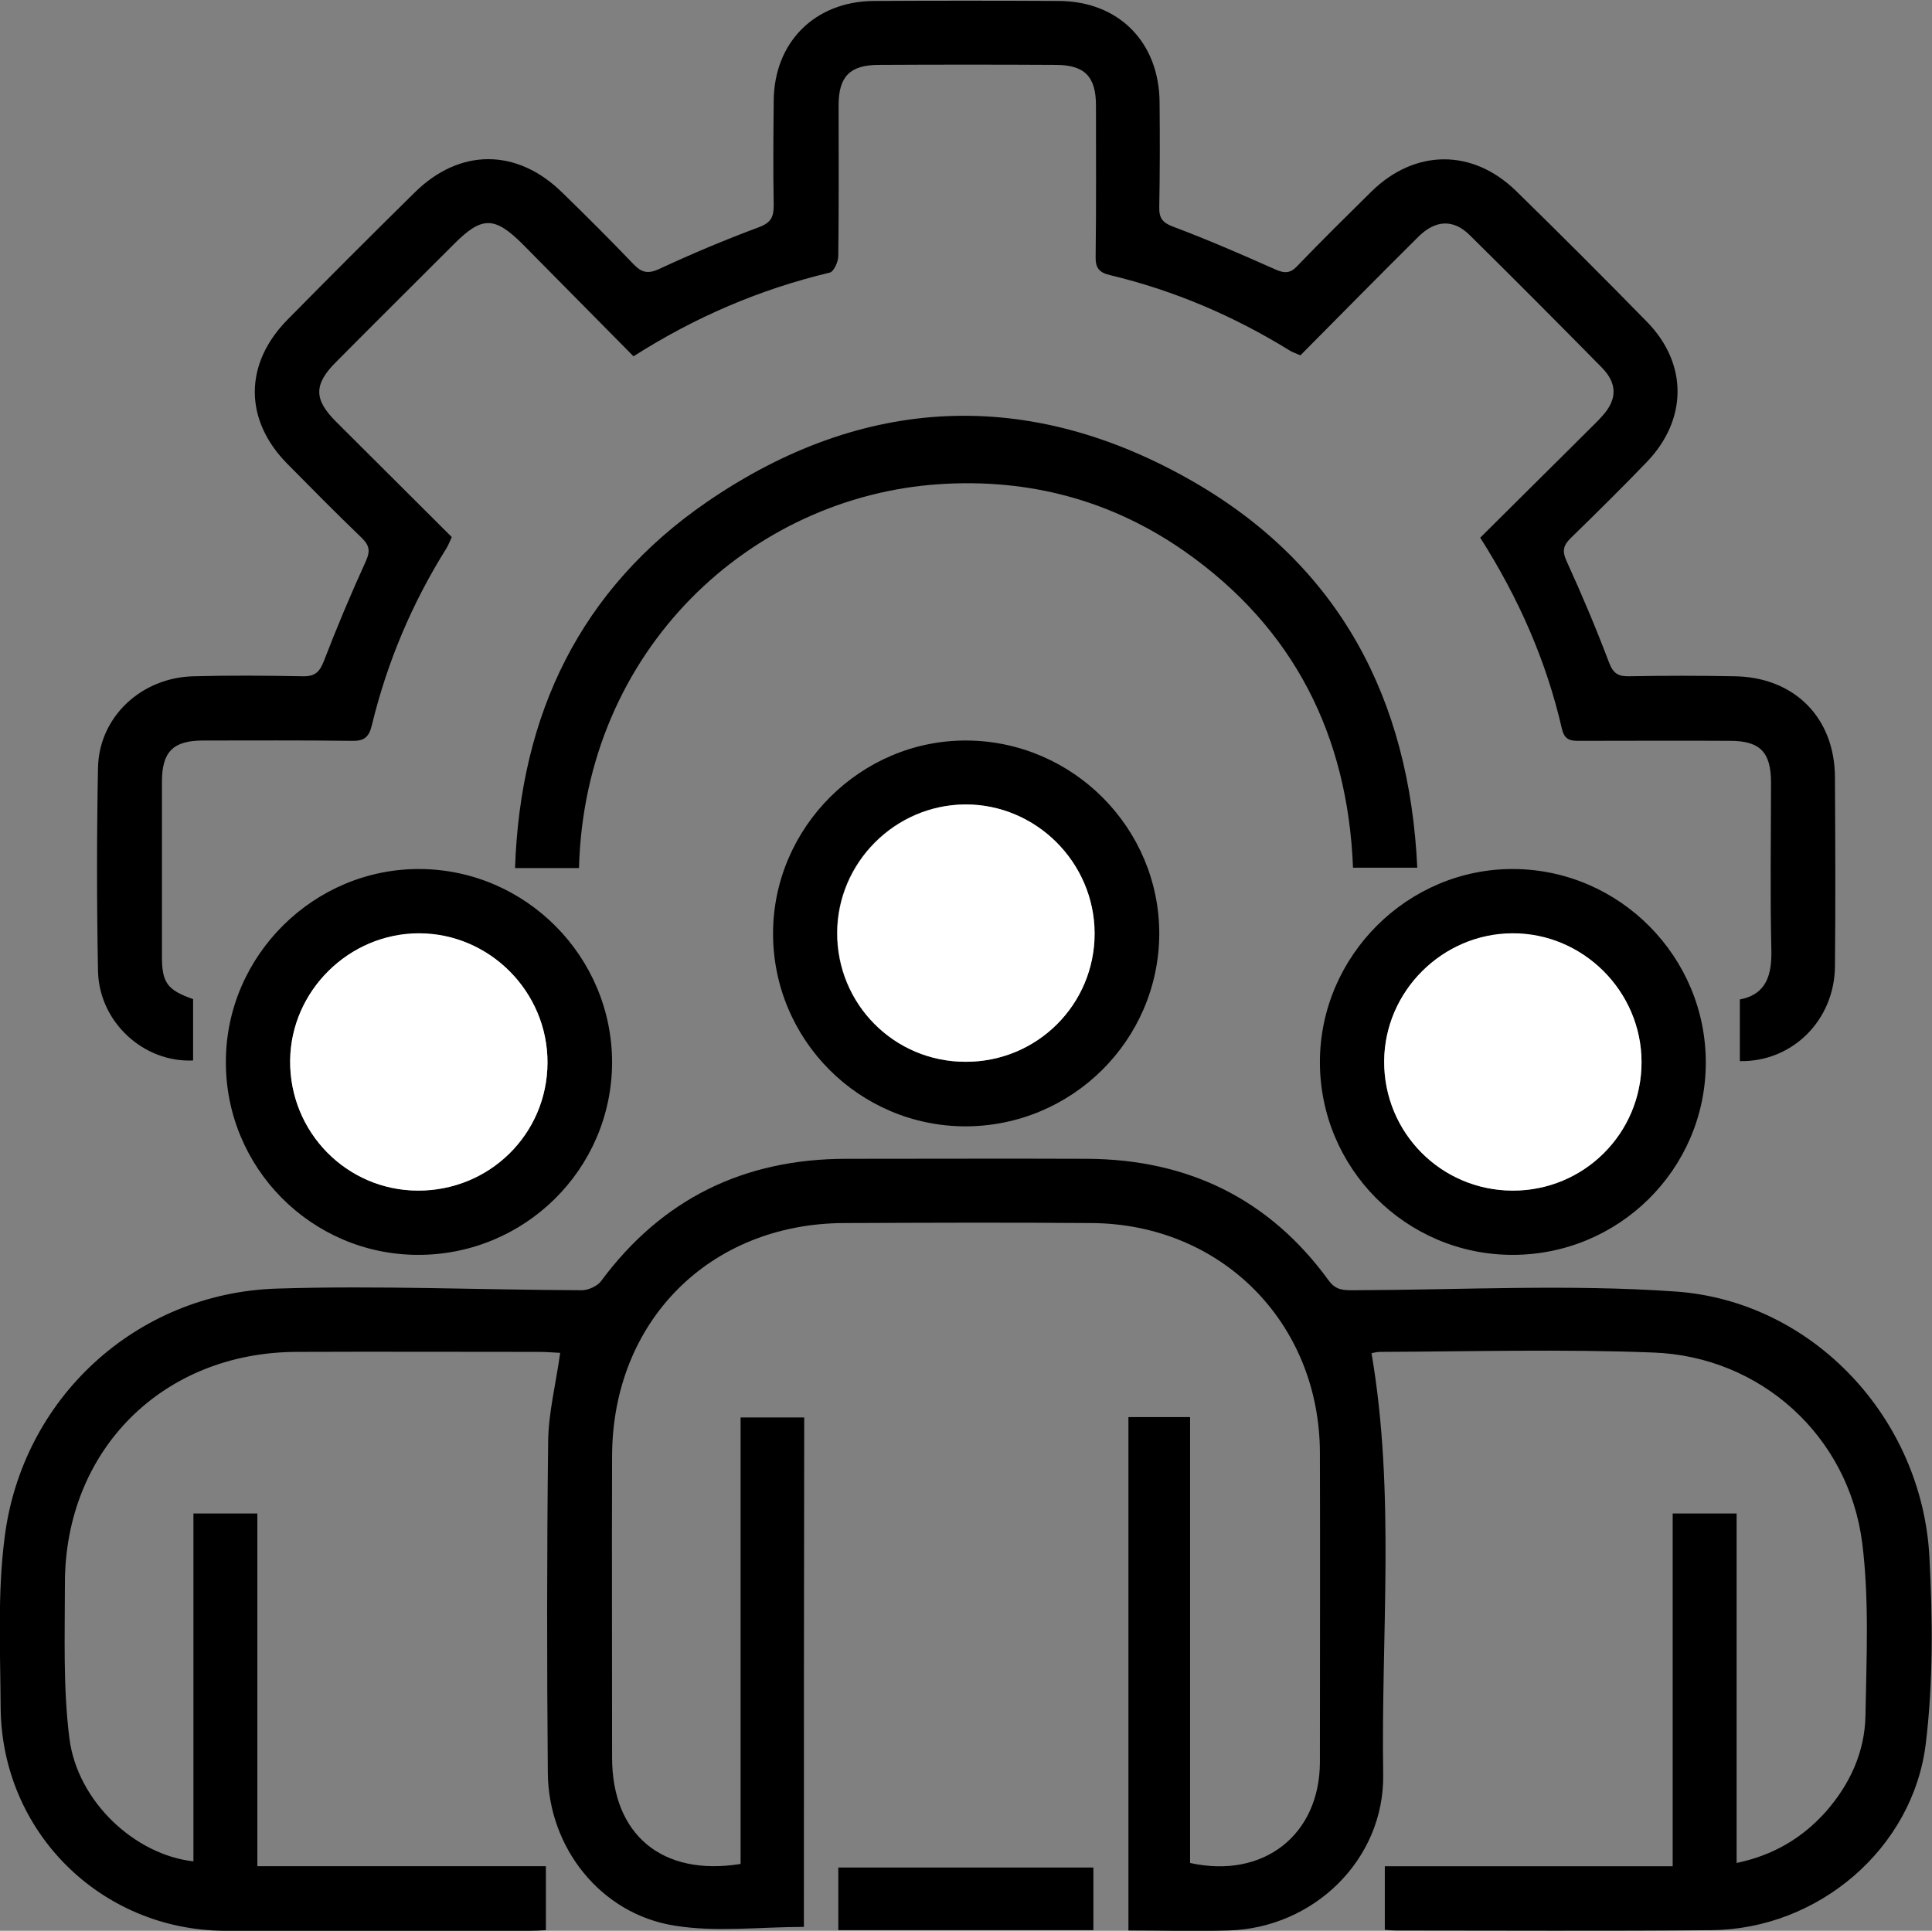 <?xml version="1.0" encoding="utf-8"?>
<!-- Generator: Adobe Illustrator 27.0.0, SVG Export Plug-In . SVG Version: 6.00 Build 0)  -->
<svg version="1.1" id="Ebene_1" xmlns="http://www.w3.org/2000/svg" xmlns:xlink="http://www.w3.org/1999/xlink" x="0px" y="0px"
	 viewBox="0 0 595.3 595" style="enable-background:new 0 0 595.3 595;" xml:space="preserve">
<rect x="0" y="0" width="595.3" height="595" fill="#808080" stroke="none"/>
<style type="text/css">
	.st0{fill:#FFFFFF;}
</style>
<g>
	<path d="M247.7,593.8c-13.7,0-27.1,1.7-39.9-0.4c-22.7-3.6-38.8-24-39-47c-0.3-34.1-0.3-68.2,0.1-102.2c0.1-8.9,2.4-17.8,3.7-27.3
		c-2-0.1-4.4-0.3-6.8-0.3c-24.8,0-49.6-0.1-74.3,0c-41.4,0.1-71.6,30.3-71.5,71.6c0,15.9-0.6,31.9,1.4,47.6
		c2.5,19.4,20.2,35.8,38.2,37.8c0-35.7,0-71.3,0-107.2c6.8,0,12.9,0,19.7,0c0,36.2,0,72.2,0,108.7c30,0,59.2,0,88.9,0
		c0,6.8,0,13,0,19.7c-1.7,0.1-3.3,0.2-4.9,0.2c-31.4,0-62.8,0.2-94.2,0c-38.3-0.3-68.7-30.7-68.9-69c-0.1-17.3-1-34.8,1.2-52
		c5.3-43.1,40.6-75.5,83.8-76.9c31.3-1,62.7,0.4,94.1,0.5c2,0,4.8-1.3,5.9-2.8c18.8-25.4,44.1-37.7,75.6-37.7
		c24.8,0,49.6-0.1,74.3,0c30.9,0.2,56,12.3,74.3,37.5c2.3,3.1,4.6,3,7.9,3c33-0.1,66.2-1.9,99,0.4c42.4,3,75.9,39.1,78.2,81.7
		c1,19.1,1.2,38.5-1.1,57.5c-3.9,32.5-33.2,57.3-66,57.6c-32.4,0.3-64.8,0.1-97.3,0.1c-1,0-2-0.1-3.4-0.2c0-6.4,0-12.7,0-19.6
		c14.9,0,29.5,0,44.1,0c14.6,0,29.3,0,44.6,0c0-36.4,0-72.4,0-108.7c6.8,0,12.9,0,19.7,0c0,35.7,0,71.3,0,107.7
		c11.4-2.4,20.2-7.7,27.4-15.7c7.5-8.5,12.1-18.5,12.3-29.7c0.3-17.7,1.2-35.7-1-53.2c-4.2-33-31.3-57.5-64.4-58.7
		c-28-1.1-56.2-0.3-84.2-0.2c-1,0-2,0.3-2.6,0.4c7.4,43.2,2.9,86.6,3.6,129.8c0.4,26.3-21.5,47.4-47.7,48.1c-10.1,0.3-20.2,0-30.8,0
		c0-52.7,0-105.2,0-158.2c6.1,0,12.2,0,19,0c0,45.7,0,91.7,0,137.4c22.7,5,39.9-8.7,40-31c0-31.8,0.1-63.6,0-95.4
		c-0.1-40.1-30.4-70.6-70.5-70.8c-25.4-0.2-50.8-0.1-76.2,0c-41.4,0.2-71.3,30.3-71.4,71.8c-0.1,31,0,62,0,92.9
		c0,23.8,15.4,36.7,39.6,32.8c0-45.7,0-91.4,0-137.6c6.8,0,13,0,19.6,0C247.7,489.4,247.7,541.7,247.7,593.8z"/>
	<path d="M195.2,109.8c-11.5-11.6-22.8-23.1-34.1-34.5c-8.7-8.7-12.6-8.7-21.1-0.2c-12.1,12.1-24.3,24.2-36.4,36.4
		c-6.9,6.9-7,11.5-0.1,18.4c11.8,11.8,23.7,23.6,35.7,35.6c-0.6,1.3-1,2.4-1.6,3.4c-10.6,16.9-18.3,35.1-23,54.5
		c-0.9,3.8-2.4,5-6.2,4.9c-15.3-0.2-30.6-0.1-45.8-0.1c-9.3,0-12.7,3.5-12.7,12.7c0,18,0,35.9,0,53.9c0,8.1,1.7,10.3,9.6,13.1
		c0,6.3,0,12.6,0,18.9c-15.3,0.7-29-11.9-29.3-27.6c-0.4-20.9-0.4-41.7,0-62.6c0.3-15.7,13.4-27.9,29.6-28.2
		c11.1-0.3,22.3-0.2,33.5,0c3.7,0.1,5.2-1.3,6.5-4.7c4-10.4,8.3-20.6,12.9-30.7c1.5-3.3,1.1-5-1.4-7.4c-7.7-7.4-15.3-15.1-22.8-22.7
		c-13.4-13.6-13.3-30.9,0.2-44.5c12.9-13.1,25.9-26.1,39-39c13.9-13.8,31.6-13.8,45.6,0c7.4,7.2,14.7,14.5,21.9,22
		c2.5,2.6,4.4,3.1,7.9,1.5c10.1-4.7,20.3-9,30.8-12.9c3.7-1.4,4.5-3.2,4.5-6.7c-0.2-10.7-0.1-21.5,0-32.2
		c0.1-18.1,12.7-30.7,30.9-30.8c19-0.1,38-0.1,57,0c18.5,0.1,30.9,12.8,31,31.3c0.1,10.7,0.1,21.5-0.1,32.2
		c-0.1,3.5,1.1,4.9,4.4,6.1c10.6,4,21,8.5,31.3,13.1c2.9,1.3,4.7,1.3,6.9-1.1c7.4-7.7,15.1-15.3,22.7-22.8
		c13.4-13.2,31.2-13.4,44.7-0.2c13.6,13.3,27,26.7,40.3,40.3c12.6,12.9,12.5,30.1-0.1,43.2c-7.6,7.9-15.4,15.6-23.2,23.2
		c-2.4,2.3-3,4-1.5,7.3c4.7,10.3,9.1,20.7,13.1,31.3c1.3,3.4,2.9,4.3,6.3,4.2c10.7-0.2,21.5-0.2,32.2,0
		c18.5,0.2,31.1,12.7,31.1,31.3c0.1,19.4,0.2,38.8,0,58.2c-0.2,16.6-13.2,29.4-29.3,29.1c0-6.1,0-12.3,0-19
		c8.3-1.6,9.9-7.7,9.7-15.5c-0.4-17.1-0.1-34.3-0.1-51.4c0-9.3-3.4-12.8-12.6-12.8c-15.3-0.1-30.6,0-45.8,0c-2.8,0-5.1,0.2-6-3.6
		c-4.8-20.9-13.3-40.3-25.2-59c11-11,22-21.8,32.9-32.7c1.6-1.6,3.3-3.2,4.8-4.9c4.5-5,4.6-9.9-0.2-14.8
		c-13.5-13.7-27-27.3-40.7-40.8c-5-5-10.5-4.8-15.8,0.4c-12.2,12.1-24.2,24.3-36.4,36.6c-1.4-0.6-2.6-1-3.5-1.6
		c-17.2-10.6-35.5-18.4-55.1-23.1c-3.5-0.8-4.6-2.3-4.5-5.8c0.2-15.5,0.1-31,0.1-46.5c0-8.9-3.5-12.5-12.4-12.5
		c-18.2-0.1-36.3-0.1-54.5,0c-8.9,0-12.4,3.6-12.4,12.4c0,15.5,0.1,31-0.1,46.5c0,1.8-1.4,4.8-2.6,5.1
		C234,89.2,214.2,97.7,195.2,109.8z"/>
	<path d="M178.4,267.5c-6.5,0-12.6,0-19.7,0c1.6-47.4,20.1-86,59.1-112.8c48.2-33.1,99.4-35.4,150-6.2
		c44.9,25.9,66.5,66.9,68.9,118.9c-6.9,0-13.1,0-19.8,0c-1.6-40.7-18.2-73.9-51.9-97.5c-22.6-15.8-48-22.5-75.5-20.7
		C231.5,153,180.2,200,178.4,267.5z"/>
	<path d="M297.4,347.1c-32.8-0.1-59.3-26.8-59.2-59.6c0.1-32.6,27.1-59.5,59.7-59.3c32.7,0.2,59.4,27,59.3,59.7
		C357,320.7,330.2,347.1,297.4,347.1z M297.5,327.2c22,0,39.8-17.6,39.7-39.6c0-21.8-18.1-39.8-39.9-39.7
		c-21.6,0.1-39.3,17.9-39.4,39.5C257.8,309.4,275.5,327.2,297.5,327.2z"/>
	<path d="M128.7,386.7c-32.8-0.1-59.3-26.9-59.1-59.7c0.1-32.6,27.2-59.4,59.8-59.2c32.7,0.2,59.3,27.1,59.2,59.8
		C188.4,360.4,161.6,386.8,128.7,386.7z M128.7,366.9c22.1,0.1,39.9-17.4,40-39.3c0.1-21.9-17.8-39.9-39.6-39.9
		c-21.5,0-39.5,17.7-39.7,39.2C89.2,348.8,106.8,366.8,128.7,366.9z"/>
	<path d="M465.9,386.7c-32.8-0.1-59.3-26.8-59.2-59.6c0.1-32.6,27.1-59.5,59.7-59.3c32.7,0.2,59.3,27.1,59.2,59.8
		C525.5,360.4,498.7,386.8,465.9,386.7z M466,366.9c22,0.1,39.8-17.6,39.8-39.5c0-21.8-18-39.8-39.8-39.7
		c-21.6,0.1-39.3,17.9-39.5,39.4C426.4,349,444,366.8,466,366.9z"/>
	<path d="M336.9,594.8c-26.4,0-52.3,0-78.6,0c0-6.4,0-12.7,0-19.3c26.2,0,52.2,0,78.6,0C336.9,581.9,336.9,588,336.9,594.8z"/>
	<path class="st0" d="M297.5,327.2c-22,0-39.6-17.8-39.5-39.8c0.1-21.6,17.8-39.3,39.4-39.5c21.8-0.1,39.8,17.8,39.9,39.7
		C337.3,309.6,319.5,327.3,297.5,327.2z"/>
	<path class="st0" d="M128.7,366.9c-21.9-0.1-39.5-18-39.3-40.1c0.2-21.5,18.2-39.2,39.7-39.2c21.8,0,39.7,18.1,39.6,39.9
		C168.6,349.5,150.8,367,128.7,366.9z"/>
	<path class="st0" d="M466,366.9c-22-0.1-39.6-17.9-39.5-39.9c0.1-21.5,17.9-39.3,39.5-39.4c21.8-0.1,39.8,17.9,39.8,39.7
		C505.8,349.3,488,367,466,366.9z"/>
</g>
</svg>
